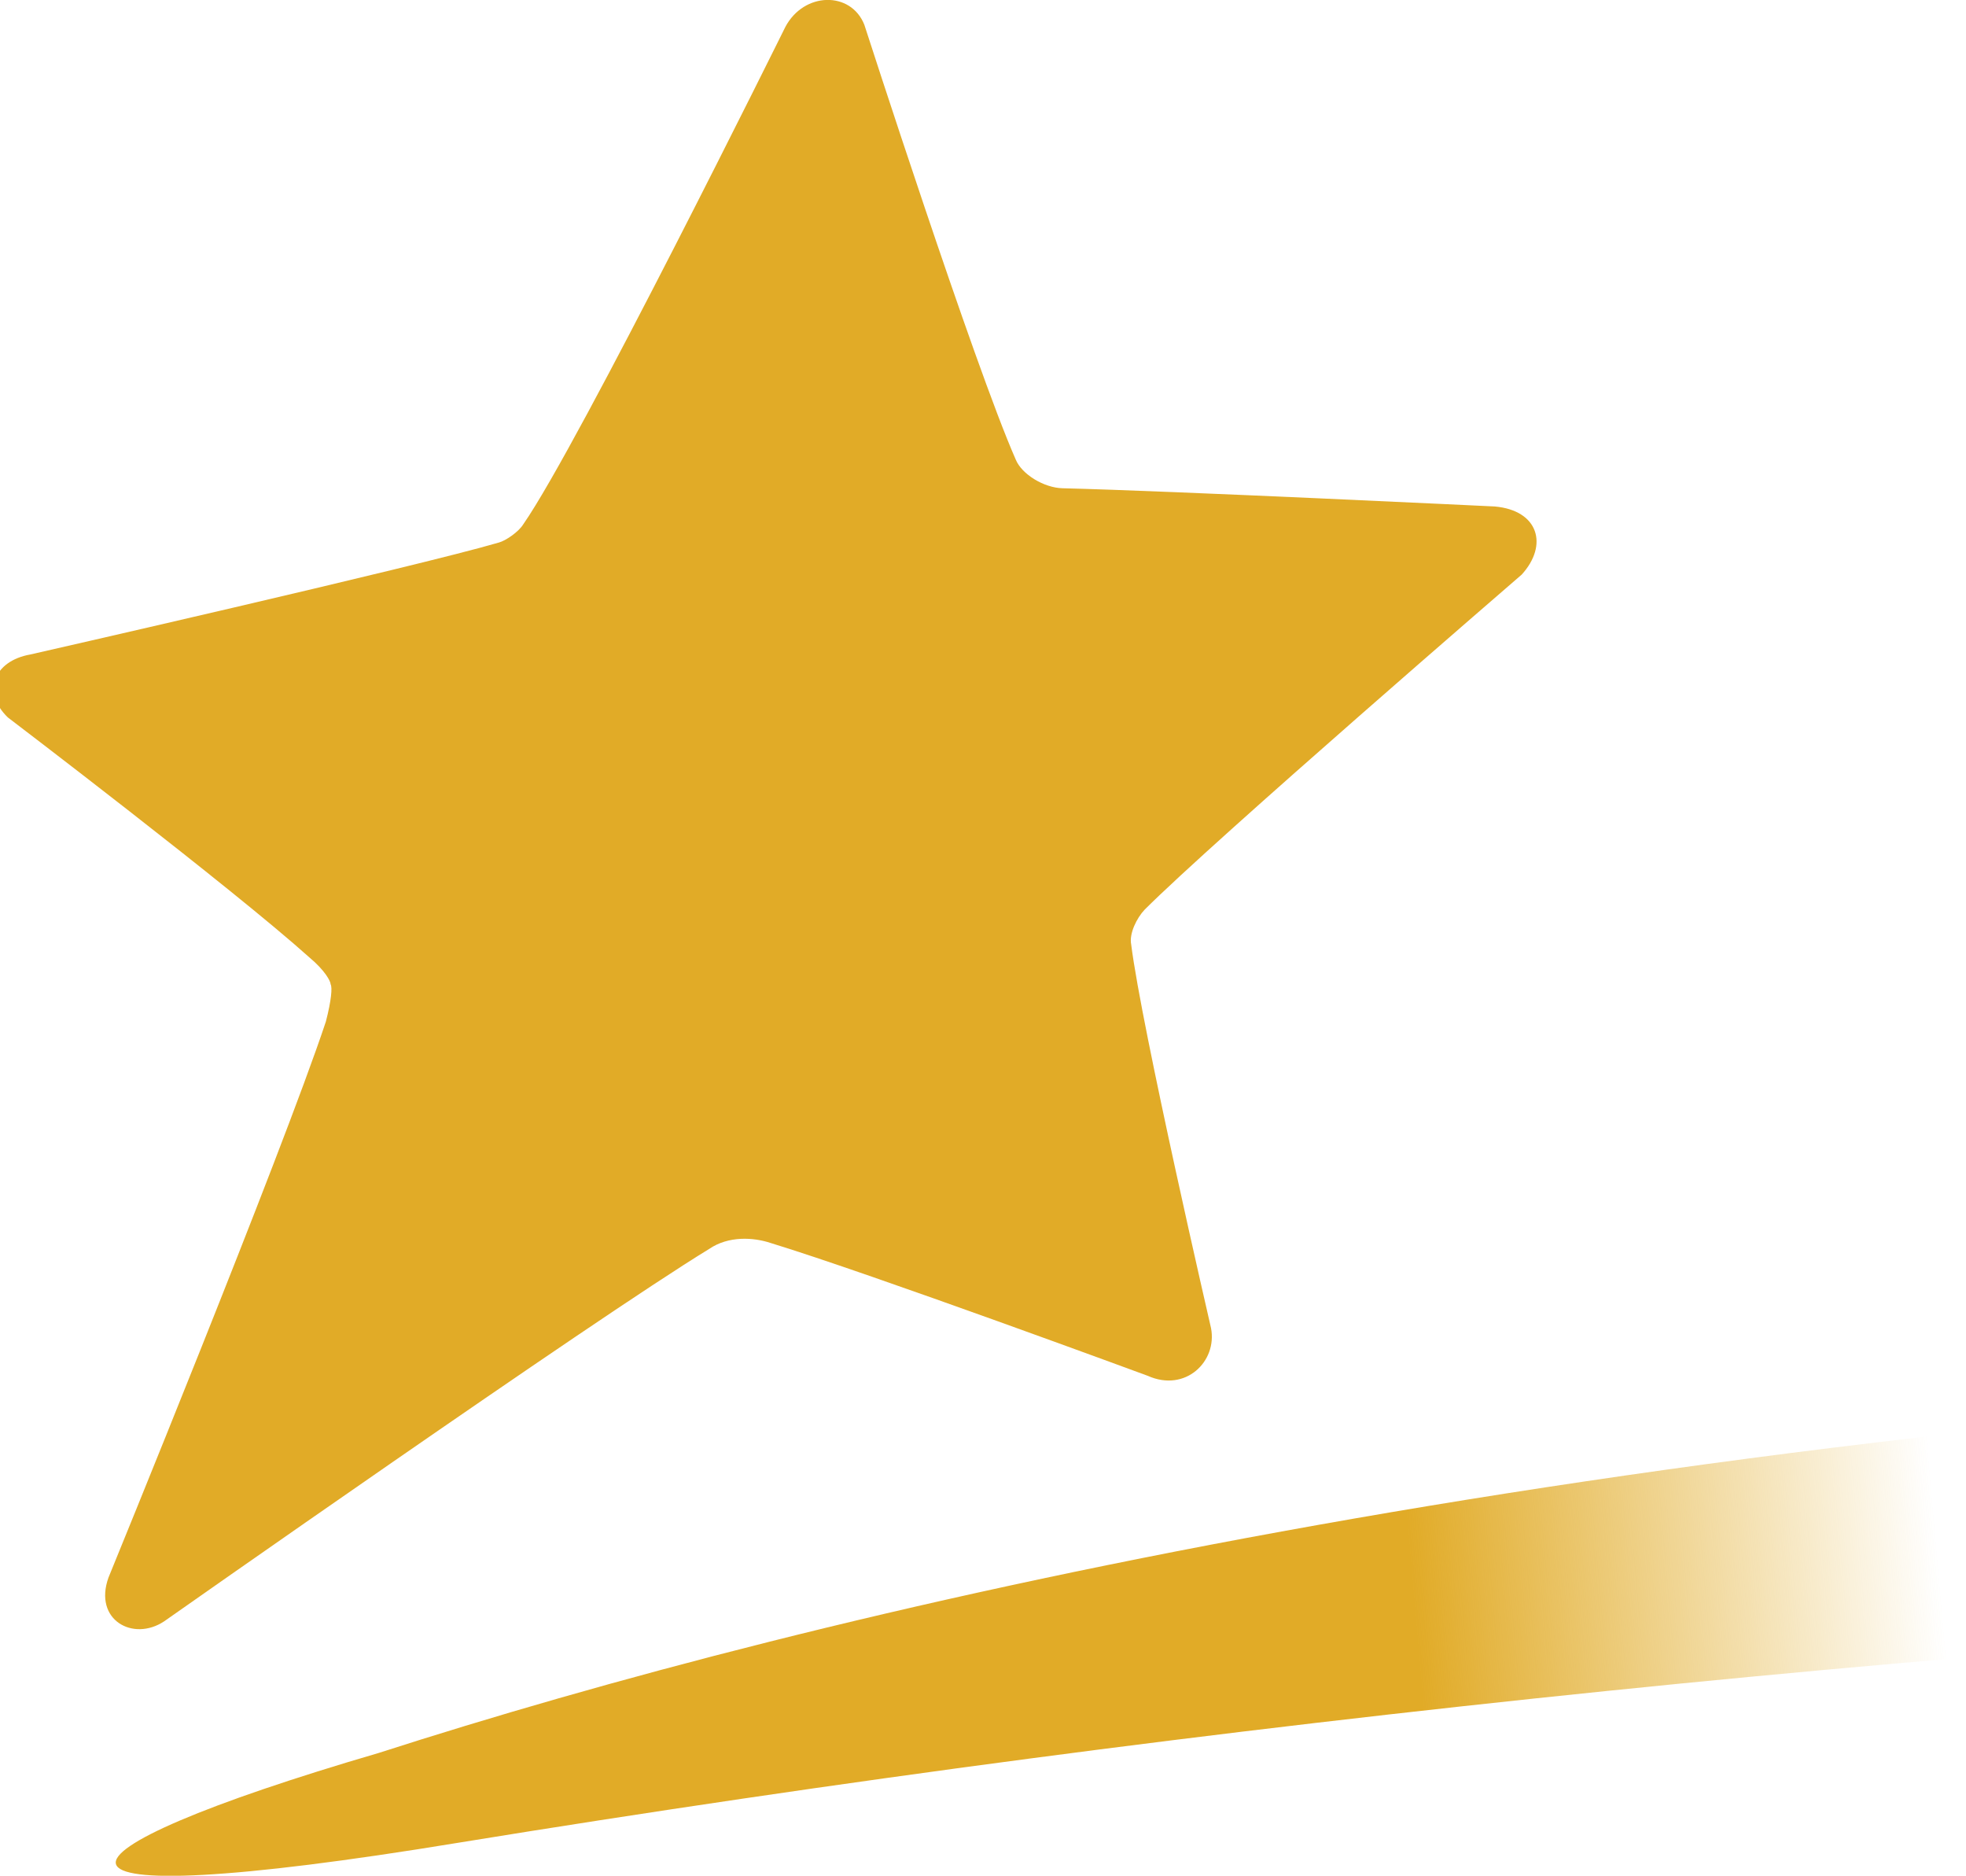 <?xml version="1.0" encoding="utf-8"?>
<!-- Generator: Adobe Illustrator 23.1.0, SVG Export Plug-In . SVG Version: 6.00 Build 0)  -->
<svg version="1.1" id="Слой_1" xmlns="http://www.w3.org/2000/svg" xmlns:xlink="http://www.w3.org/1999/xlink" x="0px" y="0px"
	 viewBox="0 0 453.1 432.2" style="enable-background:new 0 0 453.1 432.2;" xml:space="preserve">
<style type="text/css">
	.st0{fill-rule:evenodd;clip-rule:evenodd;fill:url(#SVGID_1_);}
	.st1{fill-rule:evenodd;clip-rule:evenodd;fill:#E1AB27;}
</style>
<g>
	<g>
		
			<linearGradient id="SVGID_1_" gradientUnits="userSpaceOnUse" x1="29.115" y1="1035.533" x2="1235.138" y2="908.775" gradientTransform="matrix(1 1.745241e-02 -1.745241e-02 1 15.152 -612.226)">
			<stop  offset="0.25" style="stop-color:#E1AB27"/>
			<stop  offset="0.35" style="stop-color:#E1AB27;stop-opacity:0"/>
		</linearGradient>
		<path class="st0" d="M87.3,403.9c101.6-32.7,275.8-74.3,532.5-87.2c328.5-17.4,518.7,21.4,601.9,45.5
			c32.1,7.9,13.8,15.6-12.6,13.4c-387.7-24.4-755.7-7.6-1103.5,49C-0.3,442,7.3,427.3,87.3,403.9L87.3,403.9z"/>
		<path class="st1" d="M350.7,132.4c6.2-6.8,3.9-14.8-6.2-15.7c0,0-74.8-3.6-99.6-4.2c-4.3-0.1-9.4-3.2-10.8-6.6
			C224.5,84.1,199.2,5.7,199.2,5.7c-3.1-7.8-13.9-7.6-18.2,0.5c0,0-47.7,96.4-60.4,114.6c-1.1,1.8-4.1,3.8-5.6,4.2
			C96.3,130.5,7,150.8,7,150.8c-8.5,1.5-11.2,8.7-5.2,14.5c0,0,51.8,39.4,69.5,55.3c3.6,3,4.9,5.5,4.9,6.2c0.4,0.7,0.2,3.6-1.1,8.6
			C65,265.8,25,363.5,25,363.5c-3.5,9.8,5.7,14.8,12.8,10.1c0,0,98.9-69.5,125.6-85.8c4.5-3.1,10.3-2.7,14.2-1.4
			c23.2,7.1,86.9,30.6,86.9,30.6c8.7,3.9,16.1-3.3,14.6-11c0,0-16-69.2-18.4-88.4c-0.5-2.5,1.3-6.1,3.1-8
			C279.9,193.5,350.7,132.4,350.7,132.4z"/>
	</g>
</g>
</svg>
